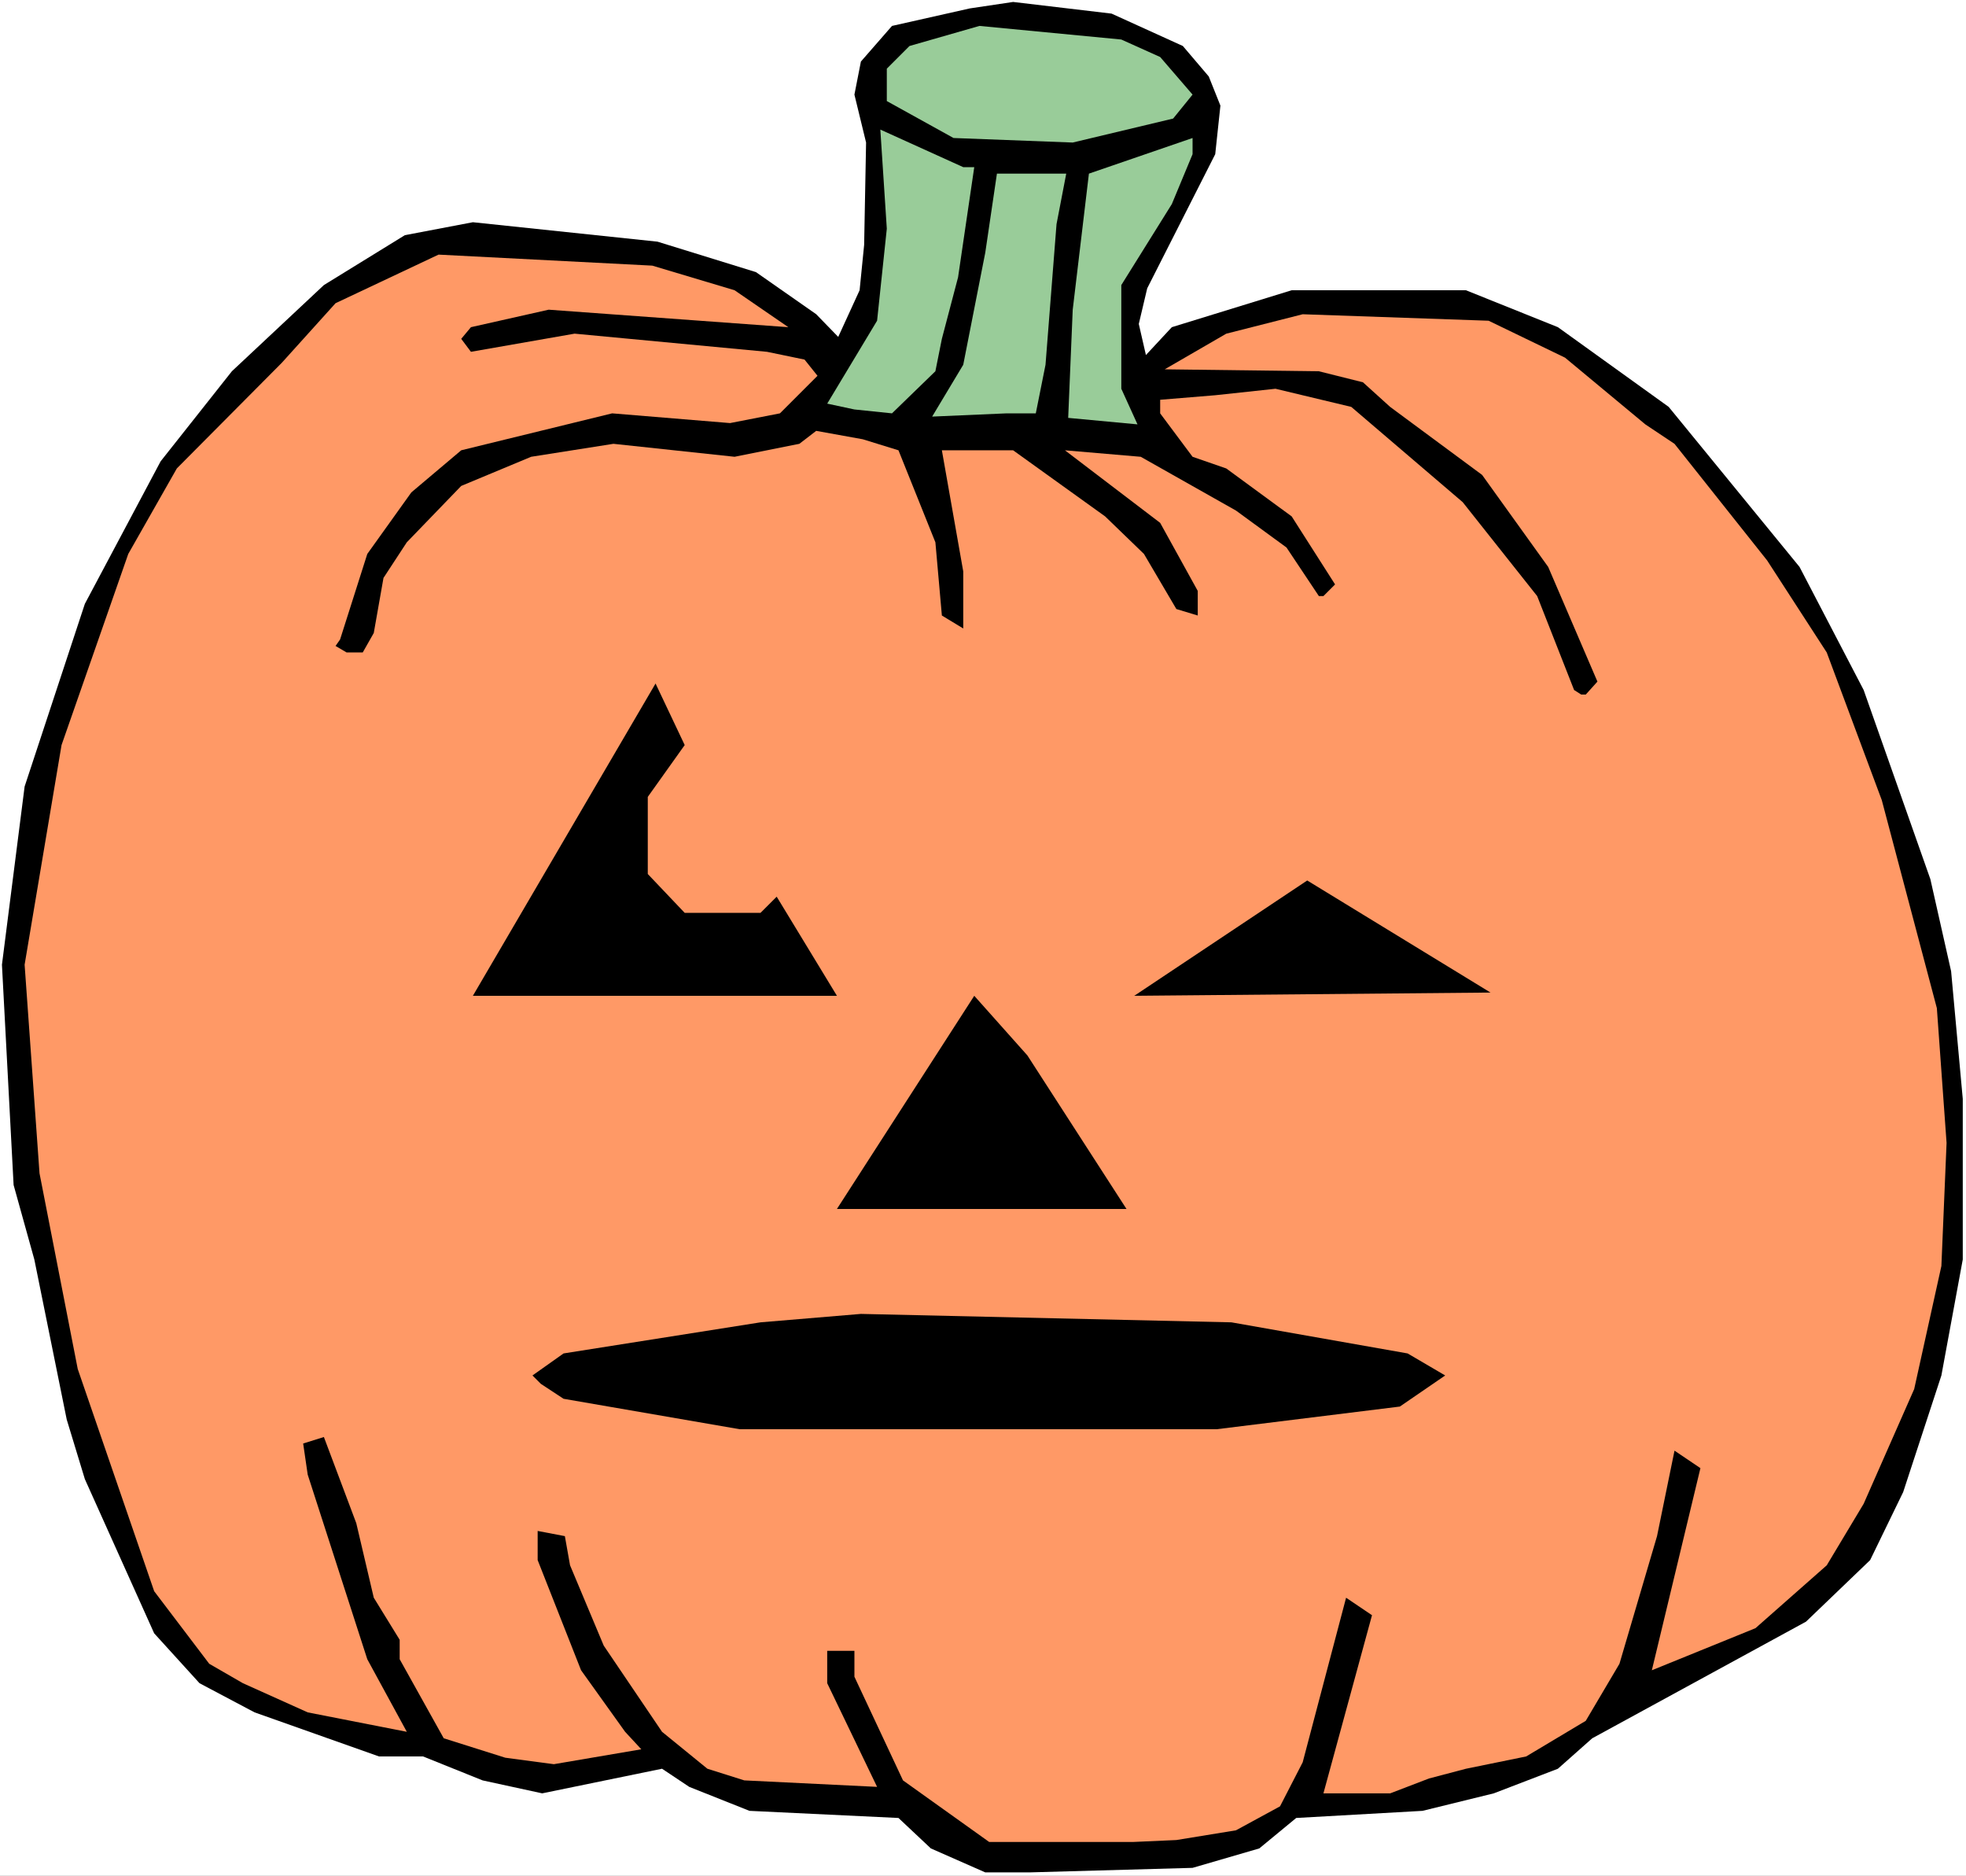 <?xml version="1.0" encoding="UTF-8" standalone="no"?>
<svg
   version="1.0"
   width="129.766mm"
   height="123.773mm"
   id="svg11"
   sodipodi:docname="Pumpkin 069.wmf"
   xmlns:inkscape="http://www.inkscape.org/namespaces/inkscape"
   xmlns:sodipodi="http://sodipodi.sourceforge.net/DTD/sodipodi-0.dtd"
   xmlns="http://www.w3.org/2000/svg"
   xmlns:svg="http://www.w3.org/2000/svg">
  <rect width="100%" height="100%" fill="#808080" stroke="none"/>
  <sodipodi:namedview
     id="namedview11"
     pagecolor="#ffffff"
     bordercolor="#000000"
     borderopacity="0.25"
     inkscape:showpageshadow="2"
     inkscape:pageopacity="0.0"
     inkscape:pagecheckerboard="0"
     inkscape:deskcolor="#d1d1d1"
     inkscape:document-units="mm" />
  <defs
     id="defs1">
    <pattern
       id="WMFhbasepattern"
       patternUnits="userSpaceOnUse"
       width="6"
       height="6"
       x="0"
       y="0" />
  </defs>
  <path
     style="fill:#ffffff;fill-opacity:1;fill-rule:evenodd;stroke:none"
     d="M 0,467.802 H 490.455 V 0 H 0 Z"
     id="path1" />
  <path
     style="fill:#000000;fill-opacity:1;fill-rule:evenodd;stroke:none"
     d="m 295.081,11.473 6.464,7.595 2.909,7.272 -1.293,12.119 -16.968,33.449 -2.101,8.887 1.778,7.756 6.464,-6.948 29.896,-9.211 h 43.47 l 22.947,9.211 27.634,19.876 32.643,39.913 15.998,30.702 16.645,47.184 5.171,22.946 2.909,31.833 v 40.074 l -5.333,28.925 -9.534,29.086 -8.242,16.967 -15.998,15.351 -53.328,29.086 -8.565,7.595 -15.998,6.14 -17.776,4.363 -31.512,1.777 -9.211,7.595 -16.645,4.848 -40.723,1.131 h -10.989 l -13.574,-5.979 -8.08,-7.595 -37.168,-1.777 -15.029,-5.979 -6.787,-4.525 -29.896,6.14 -14.867,-3.232 -14.867,-5.979 H 94.536 L 63.509,427.081 49.773,419.81 38.461,407.367 21.17,368.909 16.645,354.043 8.565,314.13 3.394,295.547 0.485,240.607 6.141,196.17 21.17,150.602 40.077,115.052 57.853,92.591 80.8,71.099 101,58.657 l 16.968,-3.232 46.056,4.848 24.563,7.595 15.029,10.503 5.494,5.656 5.333,-11.634 1.131,-11.311 0.485,-25.531 -2.909,-11.958 1.616,-8.241 7.757,-8.887 19.392,-4.363 10.827,-1.616 24.563,2.909 z"
     id="path2" />
  <path
     style="fill:#99cc99;fill-opacity:1;fill-rule:evenodd;stroke:none"
     d="m 289.425,14.22 8.08,9.372 -4.848,5.979 -25.048,5.979 -29.734,-1.131 -16.645,-9.211 v -8.079 l 5.656,-5.656 17.453,-5.009 35.39,3.393 z"
     id="path3" />
  <path
     style="fill:#99cc99;fill-opacity:1;fill-rule:evenodd;stroke:none"
     d="m 243.046,41.69 -4.04,27.47 -4.04,15.351 -1.616,8.079 -10.827,10.503 -9.373,-0.97 -6.787,-1.454 12.443,-20.683 2.424,-22.946 -1.616,-24.723 20.685,9.372 z"
     id="path4" />
  <path
     style="fill:#99cc99;fill-opacity:1;fill-rule:evenodd;stroke:none"
     d="m 292.334,50.901 -12.605,20.199 v 25.854 l 4.04,8.887 -17.291,-1.616 1.131,-26.985 4.04,-33.934 25.856,-8.887 v 4.04 z"
     id="path5" />
  <path
     style="fill:#99cc99;fill-opacity:1;fill-rule:evenodd;stroke:none"
     d="m 263.569,55.91 -2.747,35.065 -2.424,12.119 h -7.272 l -18.584,0.808 7.757,-12.927 5.494,-27.955 2.909,-19.714 h 17.291 z"
     id="path6" />
  <path
     style="fill:#ff9966;fill-opacity:1;fill-rule:evenodd;stroke:none"
     d="m 183.254,72.392 13.413,9.211 -59.792,-4.363 -19.392,4.363 -2.424,2.909 2.424,3.232 25.856,-4.525 47.995,4.525 9.373,1.939 3.232,4.04 -9.373,9.372 -12.443,2.424 -29.411,-2.424 -37.653,9.211 -12.443,10.503 -10.989,15.351 -6.787,21.33 -1.131,1.616 2.747,1.616 h 4.04 l 2.747,-4.848 2.424,-13.735 5.818,-8.887 13.574,-14.058 17.453,-7.272 20.523,-3.232 30.219,3.232 16.16,-3.232 4.202,-3.232 11.635,2.101 8.888,2.747 9.211,22.946 1.616,18.26 5.333,3.232 v -14.22 l -5.333,-30.217 h 17.776 l 22.947,16.482 9.696,9.372 8.08,13.735 5.333,1.616 v -6.14 l -9.373,-16.967 -23.755,-18.098 18.907,1.616 23.755,13.412 12.605,9.211 8.08,12.119 h 1.131 l 2.909,-2.909 -10.827,-16.967 -16.322,-11.958 -8.403,-2.909 -8.08,-10.827 v -3.393 l 13.736,-1.131 15.029,-1.616 18.907,4.525 27.795,23.754 18.584,23.43 9.211,23.43 1.778,1.131 h 1.131 l 2.909,-3.232 -12.282,-28.601 -16.483,-22.946 -22.947,-16.967 -6.787,-6.14 -10.989,-2.747 -38.461,-0.485 15.352,-8.887 19.069,-4.848 46.379,1.616 19.069,9.211 20.038,16.644 7.272,4.848 23.109,29.086 14.867,22.946 13.736,36.842 13.736,51.87 2.424,33.611 -1.293,30.702 -6.787,30.702 -12.605,28.601 -9.211,15.351 -17.776,15.674 -25.856,10.503 12.12,-50.416 -6.464,-4.363 -4.363,21.33 -9.373,31.833 -8.403,14.22 -14.867,8.887 -15.029,3.07 -9.211,2.424 -9.696,3.717 h -16.645 l 12.12,-44.437 -6.464,-4.363 -10.827,41.044 -5.656,10.988 -10.989,5.979 -14.867,2.424 -10.827,0.485 H 246.763 L 225.27,444.048 213.15,418.194 v -6.464 h -6.787 v 8.079 l 12.443,25.854 -33.128,-1.616 -9.211,-2.909 -11.312,-9.211 -14.544,-21.491 -8.403,-20.037 -1.293,-7.272 -6.787,-1.293 v 7.272 l 10.827,27.47 10.989,15.351 4.04,4.363 -21.816,3.717 -12.12,-1.616 -15.352,-4.848 -10.989,-19.714 v -4.848 L 93.243,398.48 88.88,379.897 80.8,358.406 l -5.171,1.616 1.131,7.756 14.867,46.053 9.858,18.098 -24.725,-4.848 -16.16,-7.272 -8.403,-4.848 L 38.461,396.864 19.392,341.439 9.858,292.639 6.141,240.607 15.352,185.828 31.997,138.159 44.117,116.829 70.296,90.49 83.709,75.624 109.403,63.505 l 53.328,2.747 z"
     id="path7" />
  <path
     style="fill:#000000;fill-opacity:1;fill-rule:evenodd;stroke:none"
     d="m 161.6,198.755 v 19.229 l 9.211,9.695 h 18.907 l 4.04,-4.04 15.029,24.723 h -90.819 l 45.571,-77.886 7.272,15.351 z"
     id="path8" />
  <path
     style="fill:#000000;fill-opacity:1;fill-rule:evenodd;stroke:none"
     d="m 371.841,247.555 -88.88,0.808 43.147,-28.763 z"
     id="path9" />
  <path
     style="fill:#000000;fill-opacity:1;fill-rule:evenodd;stroke:none"
     d="m 281.022,301.526 h -72.235 l 34.259,-53.163 13.251,14.866 z"
     id="path10" />
  <path
     style="fill:#000000;fill-opacity:1;fill-rule:evenodd;stroke:none"
     d="m 351.156,337.561 9.373,5.494 -11.312,7.756 -45.733,5.656 H 184.547 l -43.955,-7.595 -5.656,-3.717 -2.101,-2.101 7.757,-5.494 49.126,-7.756 25.048,-2.101 92.435,2.101 z"
     id="path11" />
</svg>
